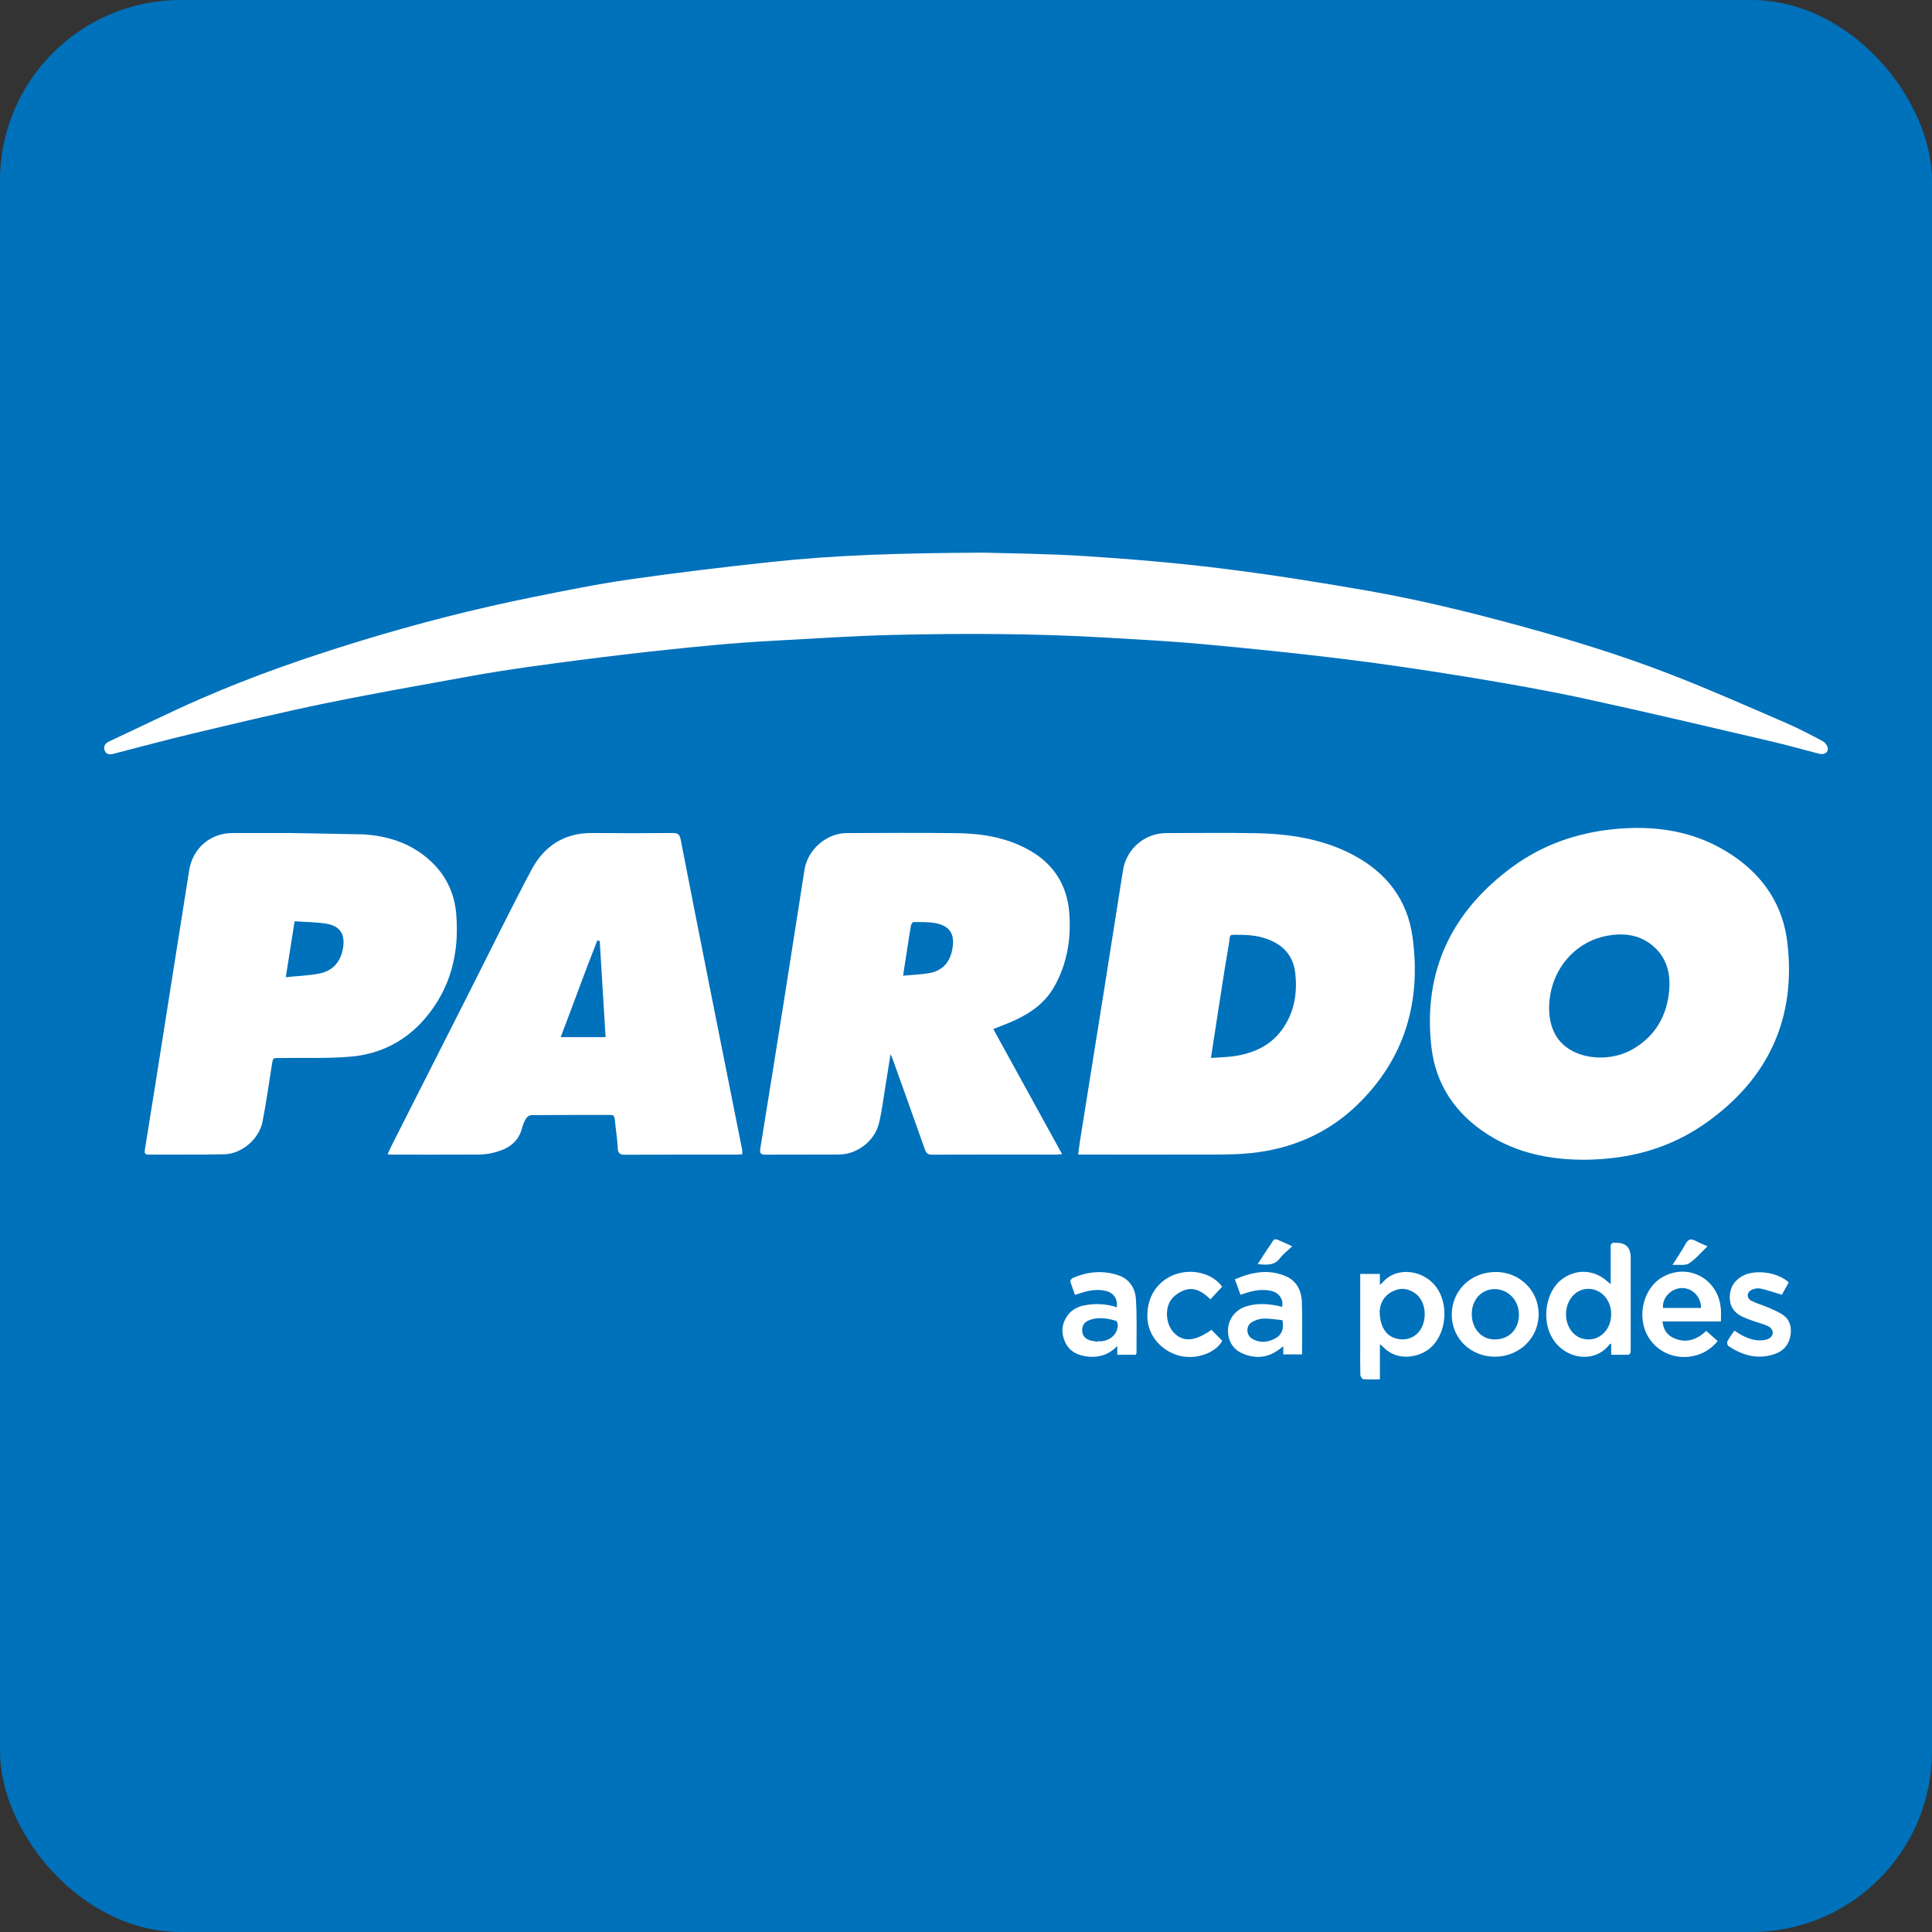 <?xml version="1.0" encoding="UTF-8"?>
<svg id="Capa_1" xmlns="http://www.w3.org/2000/svg" viewBox="0 0 600 600">
  <rect x="0" y="0" width="600" height="600" fill="#333333" stroke="none"/>
  <defs>
    <style>
      .cls-1 {
        fill: #fff;
      }

      .cls-2 {
        fill: #0071bb;
      }
    </style>
  </defs>
  <rect class="cls-2" width="600" height="600" rx="56.09" ry="56.09"/>
  <g>
    <path class="cls-1" d="M555.51,398.26c-.74,1.33-1.49,2.68-2.13,3.83-2.35-.7-4.45-1.43-6.6-1.91-.84-.19-1.89,0-2.7.35-1.65.72-1.76,2.62-.18,3.44,1.64.85,3.46,1.31,5.16,2.06,1.64.72,3.36,1.39,4.79,2.43,2.16,1.57,2.63,3.92,2.16,6.48-.53,2.86-2.3,4.73-4.96,5.61-5.19,1.72-9.92.41-14.3-2.56-.3-.2-.48-1.08-.29-1.42.6-1.14,1.4-2.19,2.16-3.33,2.76,1.84,5.51,3.29,8.8,2.99.73-.07,1.54-.26,2.14-.66,1.51-1.01,1.24-2.97-.57-3.76-1.55-.67-3.2-1.1-4.79-1.67-1.07-.39-2.15-.78-3.18-1.27-2.49-1.2-3.82-3.16-3.83-5.98,0-2.98,1.37-5.16,3.88-6.58,3.93-2.21,10.99-1.25,14.44,1.95Z"/>
    <path class="cls-1" d="M376.23,412.98c1.16,1.18,2.26,2.3,3.36,3.43-2.02,3.69-7.84,5.83-12.85,4.73-5.77-1.27-10.06-6.07-10.4-11.63-.39-6.44,2.98-11.77,8.71-13.77,5.34-1.86,11.55-.24,14.49,3.86-1.16,1.25-2.33,2.52-3.63,3.92-2.17-2.11-4.58-3.8-7.61-2.99-1.53.41-3.11,1.43-4.19,2.61-2.47,2.69-2.17,7.88.33,10.61,2.88,3.14,6.56,2.93,11.8-.77Z"/>
    <path class="cls-1" d="M530.29,387.04c-2.03,1.94-3.69,3.97-5.78,5.33-1.14.74-3.02.33-5.1.48,1.16-1.83,2.05-3.27,2.98-4.69.75-1.13,1.35-2.83,2.38-3.17.98-.32,2.44.78,3.69,1.27.54.21,1.06.45,1.84.78Z"/>
    <path class="cls-1" d="M390.57,392.58c1.73-2.65,3.31-5.1,4.96-7.51.14-.2.8-.23,1.12-.1,1.46.59,2.89,1.27,4.67,2.08-1.35,1.29-2.77,2.32-3.78,3.66-1.8,2.39-4.16,2.13-6.98,1.87Z"/>
    <g>
      <path class="cls-1" d="M567.63,232.35c-.1-.8-.84-1.79-1.57-2.18-3.82-2.02-7.65-4.05-11.62-5.75-11.8-5.09-23.55-10.3-35.52-14.95-15.66-6.08-31.72-10.98-47.93-15.39-15.31-4.16-30.73-7.91-46.35-10.64-15.08-2.64-30.21-5.03-45.4-6.91-14.01-1.73-28.09-2.92-42.18-3.82-12.29-.79-24.64-.86-31.66-1.08-25.47.13-45.62.72-65.68,2.87-14.74,1.58-29.46,3.34-44.13,5.44-10.06,1.44-20.04,3.47-30.01,5.48-18.08,3.64-35.93,8.21-53.57,13.6-16.96,5.18-33.71,11-49.96,18.11-9.47,4.15-18.74,8.74-28.11,13.11-1.29.6-1.93,1.53-1.41,2.88.5,1.3,1.66,1.25,2.79.96,8.32-2.13,16.6-4.39,24.95-6.37,13.46-3.19,26.92-6.43,40.46-9.22,15.05-3.09,30.19-5.75,45.32-8.49,6.4-1.16,12.84-2.16,19.28-3.05,9.65-1.34,19.3-2.59,28.97-3.73,9.02-1.06,18.06-2,27.1-2.85,6.43-.6,12.88-1.06,19.33-1.41,12.36-.68,24.72-1.5,37.09-1.79,21.86-.51,43.72-.45,65.57.84,9.95.59,19.9,1.09,29.82,2,14.71,1.35,29.41,2.84,44.08,4.65,12.97,1.6,25.91,3.53,38.81,5.64,11.97,1.96,23.94,4.06,35.8,6.62,19.29,4.17,38.49,8.74,57.72,13.21,5.11,1.19,10.16,2.62,15.24,3.93,1.66.43,2.95-.28,2.77-1.71Z"/>
      <path class="cls-1" d="M538.37,265.85c-11.4-7.78-24.22-9.73-37.66-8.3-11.3,1.2-21.78,4.89-30.99,11.65-18.88,13.84-27.83,32.38-25.2,55.84,1.32,11.82,7.54,20.95,17.6,27.33,8.97,5.69,18.94,7.73,29.42,7.8,14.43-.02,27.14-3.51,38.5-11.6,19.26-13.72,27.88-32.55,25.01-56.12-1.37-11.26-7.29-20.2-16.68-26.6ZM518.39,307.5c-.67,7.89-4.21,14.14-11.18,18.25-6.44,3.8-15.49,3.53-20.94-.67-3.47-2.68-5.26-6.97-5.17-12.39.18-10.87,7.46-20.03,17.8-22.04,5.4-1.05,10.63-.41,14.9,3.52,3.9,3.58,5.01,8.3,4.59,13.33Z"/>
      <path class="cls-1" d="M420.32,265.55c-9.57-5.07-19.99-6.62-30.63-6.8-9.15-.16-18.3-.03-27.45-.03-6.74,0-12.44,4.9-13.49,11.56-1.87,11.88-3.73,23.76-5.62,35.64-2.58,16.2-5.18,32.39-7.76,48.59-.2,1.28-.33,2.56-.52,4.05.62,0,.89,0,1.16,0,11.62,0,23.23.05,34.85,0,5.86-.03,11.75.14,17.56-.45,12.55-1.28,23.78-6.03,32.92-14.82,14.94-14.36,20.12-32.21,17.32-52.4-1.59-11.49-8.09-19.9-18.33-25.32ZM398.81,318.83c-3.73,5.73-9.35,8.35-15.91,9.22-2.15.28-4.33.33-6.83.5.58-3.74,1.08-7.08,1.6-10.42,1.28-8.15,2.46-16.31,3.89-24.43.67-3.83-.41-3.41,3.93-3.37,3.88.03,7.63.67,11.01,2.69,3.43,2.06,5.32,5.25,5.75,9.11.66,5.89-.14,11.61-3.45,16.69Z"/>
      <path class="cls-1" d="M327.38,306.46c4.04-7.14,5.32-14.94,4.69-22.99-.67-8.61-4.86-15.2-12.47-19.47-6.92-3.89-14.52-5.15-22.3-5.25-11.45-.15-22.9-.07-34.35-.03-6.27.02-12.12,5.13-13.09,11.31-2.13,13.61-4.25,27.22-6.4,40.83-2.42,15.28-4.88,30.56-7.34,45.84-.21,1.29,0,1.9,1.51,1.89,7.67-.06,15.34.02,23.01-.05,5.57-.05,10.98-4.19,12.31-9.63.91-3.7,1.36-7.52,1.98-11.29.55-3.31,1.05-6.63,1.62-10.2.24.46.36.64.44.84,3.43,9.57,6.87,19.14,10.25,28.73.42,1.18.93,1.6,2.21,1.6,12.77-.05,25.53-.02,38.3-.02.57,0,1.14-.07,2.1-.13-7.21-13.11-14.25-25.92-21.37-38.86,2.34-.95,4.51-1.72,6.59-2.68,5.07-2.32,9.5-5.47,12.31-10.45ZM295.75,294.79c-.74,4.03-3.02,6.67-7.09,7.4-2.61.47-5.28.54-8.2.82.54-3.48,1.01-6.54,1.49-9.6.31-2,.58-4.01.96-5.99.08-.42.56-1.09.84-1.08,2.29.03,4.64-.07,6.87.37,4.47.89,5.98,3.47,5.14,8.08Z"/>
      <path class="cls-1" d="M228.68,348.03c-2.76-13.83-5.52-27.66-8.27-41.49-3.03-15.29-6.07-30.57-9.03-45.87-.31-1.59-.96-1.98-2.5-1.97-8.33.07-16.66.08-24.98,0-8.69-.07-14.96,4.08-18.87,11.46-6.86,12.95-13.29,26.13-19.91,39.21-7.71,15.22-15.42,30.44-23.13,45.66-.53,1.05-1,2.13-1.62,3.45.7.05,1.02.1,1.34.1,8.77,0,17.53.02,26.3-.02,1.58,0,3.19-.12,4.72-.46,4.3-.97,7.97-2.79,9.32-7.49.32-1.1.69-2.22,1.27-3.19.31-.53,1.1-1.1,1.68-1.11,8.16-.07,16.33-.04,24.49-.06.97,0,1.34.35,1.43,1.31.28,3,.78,5.98.93,8.98.08,1.71.73,2.08,2.29,2.07,11.4-.05,22.79-.03,34.19-.03.69,0,1.39-.07,2.18-.11,0-.52.06-.9,0-1.26-.6-3.06-1.22-6.11-1.83-9.16ZM174.13,322.1c3.84-10.06,7.45-20.12,11.37-30.05.25.06.5.13.75.19.6,9.89,1.21,19.78,1.82,29.86h-13.95Z"/>
      <path class="cls-1" d="M90.58,258.71c-6.14,0-12.28-.01-18.41,0-6.9.02-12.35,4.78-13.42,11.58-2.18,13.89-4.39,27.77-6.59,41.65-1.32,8.32-2.62,16.64-3.94,24.95-1.05,6.64-2.12,13.28-3.19,19.92-.15.93-.3,1.78,1.11,1.77,7.84-.04,15.68.06,23.51-.11,5.47-.12,10.85-4.75,11.89-10.17,1.11-5.8,1.97-11.64,2.87-17.48.4-2.57.37-2.22,2.8-2.25,7.34-.11,14.72.22,22-.45,9.03-.83,16.81-4.85,22.77-11.81,8.04-9.39,10.74-20.51,9.69-32.6-.5-5.75-2.71-10.91-6.78-15.15-5.99-6.23-13.66-8.91-21.96-9.44M106.53,294.42c-.71,4.24-3.11,7.05-7.26,7.9-3.33.68-6.78.77-10.52,1.15.95-6.03,1.82-11.55,2.74-17.36,3.51.25,6.82.23,10.03.79,4.18.73,5.71,3.35,5.01,7.52Z"/>
    </g>
    <path class="cls-1" d="M506.42,390.52q0-4.69-4.69-4.56c-.05,0-.11,0-.16,0-.99-.12-1.39.33-1.37,1.31.04,1.53.01,3.07.01,4.6,0,2.21,0,4.42,0,6.96-.55-.47-.79-.66-1.02-.87-4.11-3.71-9.67-3.99-14.11-.69-4.28,3.17-6.07,10.35-4.06,16,3.03,8.52,13.65,10.9,18.76,4.35.09-.11.24-.17.59-.4v3.52c1.4,0,2.59-.01,3.79,0,2.27.03,2.27.04,2.27-2.3,0-9.31,0-18.61,0-27.92ZM490.94,415.55c-3.27-1.17-5.2-5.14-4.44-9.12.75-3.88,3.81-6.45,7.31-6.14,3.76.33,6.52,3.59,6.56,7.75.05,5.54-4.6,9.24-9.43,7.51Z"/>
    <path class="cls-1" d="M446.59,400.53c-3.77-6.17-12.82-7.55-17.26-2.18-.16.19-.38.32-.8.66v-3.38h-6.1c0,.73,0,1.32,0,1.92,0,7.12,0,14.24,0,21.36,0,2.68-.04,5.37.04,8.05.02.48.53,1.32.87,1.35,1.67.14,3.35.06,5.2.06v-10.93c.51.44.81.66,1.06.92,4.31,4.55,11.29,3.33,14.85.03,4.52-4.18,5.48-12.39,2.14-17.86ZM441.47,412.36c-1.57,3.01-4.85,4.3-8.24,3.23-2.89-.91-4.72-3.78-4.76-8.31.07-2.2,1.1-4.74,3.93-6.19,2.57-1.32,5.06-1.02,7.36.77,2.75,2.13,3.55,6.98,1.71,10.51Z"/>
    <path class="cls-1" d="M352.77,403.44c-.22-3.43-2.09-6.31-5.59-7.44-4.77-1.55-9.51-1.1-14.08.93-.33.15-.76.76-.69,1.03.39,1.39.93,2.74,1.45,4.18.8-.26,1.42-.47,2.03-.66,2.49-.78,5.01-1.2,7.59-.56,2.41.59,3.68,2.51,3.35,5.05-3.29-1.06-6.64-1.26-10.02-.59-2.04.4-3.86,1.28-5.14,2.98-1.95,2.59-2.21,5.47-.92,8.37,1.37,3.07,4.1,4.28,7.26,4.59,3.37.33,6.36-.63,8.97-3.28v2.7h5.76c.1-.29.22-.49.22-.7-.03-5.53.17-11.07-.19-16.58ZM342.17,416.53c-.43.05-.87,0-1.31,0,0,.06-.02.12-.03.18-.9-.19-1.84-.26-2.68-.59-1.24-.49-2.02-1.39-2.06-2.85-.05-1.49.57-2.58,1.88-3.15,2.86-1.24,5.77-.79,8.63.09.28.09.52.77.53,1.19.09,2.61-2.03,4.79-4.96,5.14Z"/>
    <path class="cls-1" d="M404.32,404.42c-.11-3.47-1.56-6.54-4.86-8.01-5.36-2.38-10.66-1.39-15.95.89.6,1.65,1.13,3.13,1.73,4.8.58-.18.99-.31,1.39-.44,2.63-.9,5.29-1.39,8.07-.78,2.5.55,4.01,2.67,3.47,4.98-.48-.11-.95-.24-1.43-.34-3.26-.66-6.5-.83-9.73.19-3.22,1.02-5.41,3.73-5.62,6.96-.22,3.47,1.37,6.34,4.51,7.68,3.97,1.68,7.8,1.4,11.32-1.26.36-.27.71-.54,1.31-1v2.53h5.83c0-5.5.13-10.86-.05-16.21ZM395.97,415.7c-2.35,1.24-4.85,1.45-7.2,0-1.78-1.09-1.87-3.91-.1-5.02,1.06-.67,2.41-1.14,3.65-1.18,1.98-.06,3.98.31,5.95.49.55,2.78-.24,4.62-2.3,5.71Z"/>
    <path class="cls-1" d="M464.38,395.03c-7.7.07-13.54,5.83-13.53,13.32.02,7.31,5.94,13.03,13.45,12.99,7.62-.03,13.6-5.91,13.54-13.32-.06-7.33-6-13.07-13.47-13ZM464.19,415.98c-4.13-.01-7.13-3.35-7.12-7.94,0-4.36,3.02-7.67,7.02-7.7,4.28-.02,7.62,3.44,7.63,7.93.01,4.55-3.08,7.72-7.53,7.71Z"/>
    <path class="cls-1" d="M534.42,406.47c-.72-9.18-9.83-14.28-17.85-10.01-4.89,2.6-7.54,9.05-6.17,15.03,1.58,6.89,8.36,11.13,15.42,9.65,3.05-.64,5.55-2.14,7.62-4.67-1.23-1.09-2.36-2.1-3.56-3.16-2.97,2.84-6.3,3.94-10.1,2.23-2.06-.93-3.22-2.66-3.48-5.16h18.14c0-1.42.08-2.67-.01-3.9ZM516.44,406.19c-.24-3.22,2.57-6.11,5.89-6.17,3.25-.06,5.97,2.71,5.94,6.17h-11.82Z"/>
  </g>
</svg>